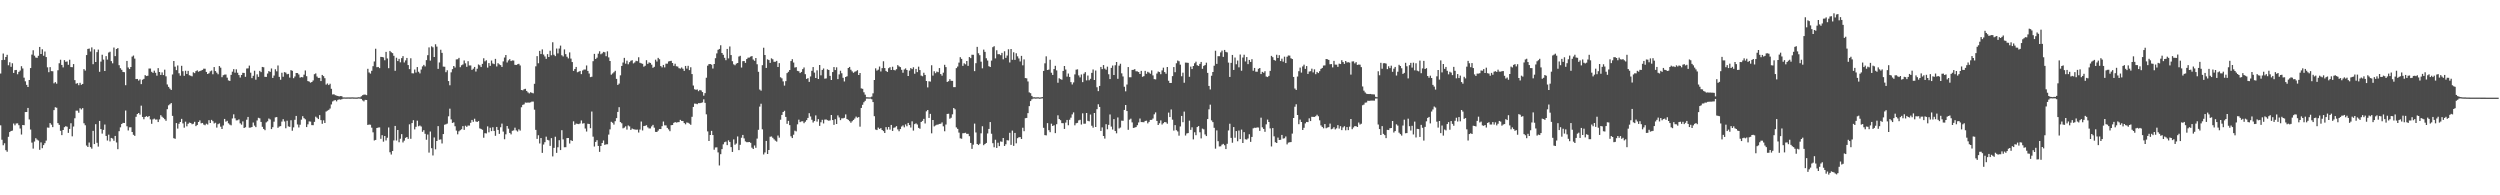<?xml version="1.0" encoding="UTF-8"?>
<svg xmlns="http://www.w3.org/2000/svg" width="1920" height="150">
  <path d="M0 56.484h1v39.790H0zM1 46.116h1v61.199H1zM2 41.091h1v70.457H2zM3 45.988h1v64.057H3zM4 43.755h1v71.599H4zM5 42.064h1v74.444H5zM6 50.146h1v54.922H6zM7 47.821h1v53.612H7zM8 51.328h1v49.288H8zM9 48.613h1v51.701H9zM10 56.018h1v38.855H10zM11 53.860h1v42.421H11zM12 53.724h1v41.080H12zM13 57.059h1v37.683H13zM14 55.209h1v40.939H14zM15 54.189h1v44.513H15zM16 50.820h1v52.494H16zM17 52.578h1v43.423H17zM18 59.646h1v36.515H18zM19 62.444h1v23.622H19zM20 65.203h1v20.810H20zM21 66.803h1v16.098H21zM22 61.450h1v30.318H22zM23 52.282h1v47.212H23zM24 41.950h1v67.576H24zM25 38.590h1v75.543H25zM26 42.740h1v65.974H26zM27 44.211h1v61.940H27zM28 44.441h1v62.761H28zM29 42.841h1v65.096H29zM30 36.028h1v79.008H30zM31 41.490h1v67.869H31zM32 37.841h1v75.987H32zM33 42.797h1v68.665H33zM34 39.577h1v70.387H34zM35 43.810h1v64.152H35zM36 51.705h1v46.248H36zM37 55.458h1v42.644H37zM38 51.578h1v42.962H38zM39 54.637h1v41.122H39zM40 54.711h1v42.921H40zM41 64.011h1v20.553H41zM42 63.084h1v19.309H42zM43 64.237h1v18.517H43zM44 53.946h1v40.617H44zM45 48.567h1v47.317H45zM46 45.897h1v54.540H46zM47 49.865h1v53.907H47zM48 51.759h1v48.074H48zM49 46.172h1v51.527H49zM50 47.443h1v49.500H50zM51 47.192h1v50.114H51zM52 49.750h1v52.310H52zM53 45.856h1v53.176H53zM54 51.508h1v43.173H54zM55 51.597h1v53.126H55zM56 49.221h1v47.960H56zM57 61.524h1v29.292H57zM58 64.240h1v20.742H58zM59 63.867h1v21.110H59zM60 65.435h1v21.145H60zM61 63.581h1v19.547H61zM62 65.119h1v18.964H62zM63 64.436h1v18.614H63zM64 53.104h1v41.566H64zM65 54.214h1v41.986H65zM66 42.313h1v69.473H66zM67 37.598h1v75.278H67zM68 37.278h1v72.198H68zM69 39.574h1v73.447H69zM70 36.401h1v77.789H70zM71 49.301h1v51.207H71zM72 37.907h1v72.724H72zM73 47.625h1v47.742H73zM74 40.045h1v69.636H74zM75 38.116h1v74.476H75zM76 55.148h1v37.722H76zM77 47.308h1v51.828H77zM78 42.038h1v60.577H78zM79 45.796h1v53.926H79zM80 54.529h1v41.138H80zM81 43.096h1v61.277H81zM82 45.778h1v62.175H82zM83 40.325h1v63.115H83zM84 39.710h1v68.863H84zM85 46.961h1v58.993H85zM86 48.645h1v57.762H86zM87 36.497h1v71.655H87zM88 43.125h1v61.263H88zM89 37.618h1v71.787H89zM90 36.906h1v77.677H90zM91 50.064h1v50.715H91zM92 52.361h1v45.420H92zM93 53.612h1v41.607H93zM94 55.221h1v39.161H94zM95 55.448h1v39.010H95zM96 65.425h1v19.484H96zM97 46.801h1v50.187H97zM98 51.837h1v48.375H98zM99 53.020h1v44.780H99zM100 51.478h1v46.287H100zM101 43.470h1v57.888H101zM102 42.676h1v60.861H102zM103 45.005h1v59.332H103zM104 60.703h1v28.977H104zM105 60.615h1v26.978H105zM106 61.884h1v24.894H106zM107 60.990h1v27.083H107zM108 64.598h1v16.543H108zM109 61.242h1v28.562H109zM110 60.566h1v31.023H110zM111 57.683h1v32.107H111zM112 58.401h1v30.798H112zM113 58.152h1v31.776H113zM114 52.630h1v36.439H114zM115 52.649h1v39.073H115zM116 55.123h1v39.971H116zM117 55.964h1v35.720H117zM118 54.289h1v36.788H118zM119 55.913h1v35.953H119zM120 58.107h1v33.629H120zM121 52.309h1v41.421H121zM122 55.302h1v36.381H122zM123 57.546h1v30.929H123zM124 55.616h1v34.038H124zM125 57.639h1v32.870H125zM126 53.526h1v38.023H126zM127 58.642h1v34.147H127zM128 64.885h1v18.977H128zM129 66.733h1v14.186H129zM130 68.071h1v12.003H130zM131 69.088h1v10.068H131zM132 57.182h1v31.806H132zM133 46.824h1v59.312H133zM134 51.217h1v55.400H134zM135 53.874h1v40.651H135zM136 50.294h1v48.480H136zM137 56.292h1v38.778H137zM138 58.127h1v35.565H138zM139 50.546h1v40.720H139zM140 54.657h1v40.110H140zM141 58.200h1v39.872H141zM142 54.337h1v39.088H142zM143 56.761h1v40.276H143zM144 54.420h1v40.653H144zM145 57.825h1v36.336H145zM146 58.163h1v36.321H146zM147 58.626h1v36.822H147zM148 55.544h1v39.462H148zM149 56.146h1v37.402H149zM150 54.647h1v42.244H150zM151 54.018h1v41.949H151zM152 55.073h1v38.639H152zM153 54.604h1v37.871H153zM154 54.149h1v40.593H154zM155 53.711h1v40.705H155zM156 52.759h1v42.957H156zM157 52.803h1v43.425H157zM158 55.222h1v39.788H158zM159 56.836h1v38.826H159zM160 56.293h1v36.008H160zM161 54.758h1v39.695H161zM162 54.195h1v37.855H162zM163 57.042h1v36.022H163zM164 51.514h1v43.331H164zM165 54.581h1v39.676H165zM166 55.788h1v42.222H166zM167 57.032h1v38.360H167zM168 50.749h1v44.011H168zM169 51.991h1v45.268H169zM170 59.304h1v39.758H170zM171 57.740h1v38.640H171zM172 57.282h1v34.074H172zM173 57.219h1v36.244H173zM174 59.632h1v33.130H174zM175 61.730h1v32.965H175zM176 62.153h1v33.548H176zM177 57.479h1v38.794H177zM178 55.035h1v35.942H178zM179 53.081h1v34.705H179zM180 55.826h1v35.072H180zM181 53.250h1v39.192H181zM182 55.853h1v36.525H182zM183 57.634h1v34.080H183zM184 59.546h1v35.160H184zM185 57.589h1v38.172H185zM186 55.906h1v37.342H186zM187 56.016h1v42.293H187zM188 58.989h1v38.753H188zM189 52.634h1v39.342H189zM190 52.481h1v37.311H190zM191 50.366h1v47.666H191zM192 55.808h1v42.164H192zM193 60.029h1v37.525H193zM194 58.221h1v35.878H194zM195 54.319h1v42.150H195zM196 61.160h1v36.477H196zM197 57.098h1v35.412H197zM198 59.044h1v31.426H198zM199 54.430h1v36.461H199zM200 55.391h1v38.240H200zM201 51.403h1v45.987H201zM202 51.679h1v47.349H202zM203 58.967h1v41.042H203zM204 59.079h1v34.903H204zM205 56.473h1v36.719H205zM206 54.577h1v36.470H206zM207 55.177h1v36.572H207zM208 52.592h1v46.556H208zM209 59.861h1v37.819H209zM210 57.986h1v35.467H210zM211 53.188h1v36.952H211zM212 54.808h1v35.123H212zM213 50.254h1v47.881H213zM214 59.039h1v38.152H214zM215 61.237h1v35.645H215zM216 55.869h1v37.535H216zM217 58.940h1v32.614H217zM218 55.423h1v37.842H218zM219 55.735h1v42.783H219zM220 57.020h1v35.709H220zM221 56.729h1v40.347H221zM222 59.611h1v37.847H222zM223 53.860h1v38.513H223zM224 54.382h1v46.014H224zM225 60.055h1v37.770H225zM226 58.731h1v33.256H226zM227 56.045h1v32.983H227zM228 56.117h1v39.495H228zM229 57.170h1v40.722H229zM230 59.576h1v36.201H230zM231 59.185h1v32.732H231zM232 59.382h1v29.873H232zM233 57.328h1v33.470H233zM234 54.095h1v37.561H234zM235 58.515h1v39.062H235zM236 62.247h1v33.218H236zM237 62.673h1v30.575H237zM238 63.508h1v29.859H238zM239 63.001h1v33.106H239zM240 61.785h1v34.392H240zM241 56.969h1v36.626H241zM242 56.380h1v33.234H242zM243 58.781h1v31.651H243zM244 59.867h1v31.598H244zM245 59.814h1v28.620H245zM246 62.270h1v29.993H246zM247 57.569h1v37.512H247zM248 58.453h1v33.953H248zM249 60.055h1v34.402H249zM250 64.993h1v20.641H250zM251 64.080h1v20.891H251zM252 65.343h1v19.054H252zM253 64.291h1v19.051H253zM254 68.184h1v12.020H254zM255 72.568h1v5.373H255zM256 72.399h1v4.789H256zM257 73.098h1v3.769H257zM258 73.436h1v4.416H258zM259 73.738h1v2.968H259zM260 74.028h1v2.247H260zM261 73.791h1v2.778H261zM262 73.857h1v2.376H262zM263 74.808h1v1.000H263zM264 74.796h1v1.000H264zM265 74.839h1v1.000H265zM266 74.827h1v1.000H266zM267 74.785h1v1.000H267zM268 74.825h1v1.000H268zM269 74.809h1v1.000H269zM270 74.733h1v1.000H270zM271 74.812h1v1.000H271zM272 74.841h1v1.000H272zM273 74.886h1v1.000H273zM274 74.806h1v1.000H274zM275 74.673h1v1.000H275zM276 74.753h1v1.000H276zM277 73.941h1v2.037H277zM278 73.126h1v4.001H278zM279 72.677h1v5.217H279zM280 72.645h1v4.066H280zM281 73.058h1v3.748H281zM282 52.858h1v43.083H282zM283 55.628h1v39.998H283zM284 56.539h1v39.239H284zM285 54.375h1v43.660H285zM286 50.864h1v50.760H286zM287 47.205h1v60.649H287zM288 37.424h1v70.039H288zM289 51.612h1v46.680H289zM290 51.401h1v46.529H290zM291 52.338h1v45.524H291zM292 43.688h1v62.909H292zM293 43.799h1v60.028H293zM294 44.086h1v64.722H294zM295 46.293h1v58.155H295zM296 39.809h1v68.070H296zM297 44.883h1v60.873H297zM298 52.353h1v45.540H298zM299 39.124h1v77.800H299zM300 40.149h1v78.531H300zM301 40.787h1v75.164H301zM302 42.860h1v65.005H302zM303 54.385h1v42.341H303zM304 44.328h1v63.624H304zM305 46.905h1v52.926H305zM306 45.205h1v64.054H306zM307 47.895h1v58.651H307zM308 44.649h1v58.355H308zM309 43.113h1v66.287H309zM310 47.983h1v60.044H310zM311 46.398h1v59.461H311zM312 44.468h1v60.743H312zM313 49.971h1v56.693H313zM314 53.106h1v42.373H314zM315 44.736h1v61.882H315zM316 56.291h1v38.222H316zM317 56.352h1v35.961H317zM318 53.398h1v46.005H318zM319 55.726h1v41.676H319zM320 51.530h1v41.161H320zM321 55.115h1v41.865H321zM322 56.355h1v40.075H322zM323 53.376h1v43.789H323zM324 50.976h1v50.229H324zM325 49.822h1v50.156H325zM326 51.007h1v51.768H326zM327 46.170h1v61.159H327zM328 42.375h1v60.923H328zM329 36.383h1v80.808H329zM330 46.541h1v54.466H330zM331 35.607h1v78.214H331zM332 36.373h1v83.030H332zM333 43.799h1v61.757H333zM334 34.004h1v80.684H334zM335 35.800h1v72.481H335zM336 52.873h1v43.981H336zM337 47.967h1v59.332H337zM338 38.173h1v68.868H338zM339 40.579h1v69.597H339zM340 51.146h1v51.807H340zM341 51.242h1v44.541H341zM342 55.465h1v39.989H342zM343 53.939h1v40.993H343zM344 62.242h1v27.102H344zM345 65.503h1v17.933H345zM346 55.563h1v36.151H346zM347 53.096h1v41.308H347zM348 50.684h1v43.250H348zM349 51.843h1v45.131H349zM350 45.623h1v54.680H350zM351 45.493h1v57.658H351zM352 44.441h1v56.441H352zM353 51.614h1v48.363H353zM354 50.148h1v49.115H354zM355 49.499h1v47.361H355zM356 46.418h1v53.307H356zM357 48.649h1v47.913H357zM358 51.304h1v46.105H358zM359 46.977h1v49.450H359zM360 50.293h1v46.177H360zM361 50.292h1v44.023H361zM362 53.667h1v38.421H362zM363 52.734h1v40.827H363zM364 51.409h1v39.774H364zM365 54.937h1v38.337H365zM366 52.812h1v40.903H366zM367 49.489h1v43.511H367zM368 50.182h1v48.436H368zM369 51.490h1v47.552H369zM370 49.070h1v50.605H370zM371 44.728h1v61.035H371zM372 47.100h1v55.204H372zM373 46.290h1v56.215H373zM374 51.902h1v45.185H374zM375 48.436h1v53.191H375zM376 50.574h1v47.521H376zM377 46.463h1v54.248H377zM378 48.724h1v49.022H378zM379 49.271h1v51.264H379zM380 45.235h1v59.045H380zM381 51.020h1v46.462H381zM382 48.521h1v51.265H382zM383 49.451h1v53.334H383zM384 50.023h1v47.718H384zM385 51.428h1v43.505H385zM386 47.159h1v53.932H386zM387 44.181h1v62.759H387zM388 42.241h1v60.939H388zM389 47.977h1v48.773H389zM390 46.403h1v52.409H390zM391 45.419h1v56.680H391zM392 46.890h1v56.351H392zM393 46.385h1v54.081H393zM394 46.494h1v53.665H394zM395 49.749h1v48.323H395zM396 49.913h1v50.236H396zM397 49.377h1v51.614H397zM398 49.024h1v50.295H398zM399 50.302h1v49.989H399zM400 69.129h1v13.254H400zM401 69.361h1v11.199H401zM402 68.507h1v11.615H402zM403 68.174h1v10.567H403zM404 69.847h1v9.044H404zM405 70.948h1v7.823H405zM406 71.743h1v7.082H406zM407 70.843h1v7.746H407zM408 71.257h1v6.774H408zM409 71.693h1v6.340H409zM410 64.374h1v19.842H410zM411 50.951h1v48.806H411zM412 43.112h1v63.523H412zM413 48.580h1v55.305H413zM414 39.080h1v71.122H414zM415 41.508h1v64.541H415zM416 37.918h1v79.501H416zM417 41.880h1v69.131H417zM418 43.346h1v65.848H418zM419 45.188h1v59.747H419zM420 41.578h1v65.846H420zM421 43.776h1v64.025H421zM422 38.959h1v73.063H422zM423 42.466h1v63.617H423zM424 32.470h1v87.646H424zM425 42.055h1v71.526H425zM426 43.092h1v61.934H426zM427 37.286h1v80.116H427zM428 41.019h1v72.078H428zM429 37.256h1v70.396H429zM430 35.006h1v80.238H430zM431 42.425h1v57.566H431zM432 43.379h1v63.673H432zM433 37.921h1v75.164H433zM434 41.584h1v71.472H434zM435 43.560h1v62.480H435zM436 44.856h1v61.147H436zM437 40.256h1v69.976H437zM438 45.004h1v62.667H438zM439 47.652h1v60.633H439zM440 54.450h1v38.750H440zM441 53.005h1v42.915H441zM442 51.391h1v43.556H442zM443 55.524h1v39.587H443zM444 55.047h1v40.268H444zM445 54.467h1v40.373H445zM446 56.957h1v35.580H446zM447 54.141h1v40.799H447zM448 53.407h1v41.223H448zM449 53.408h1v45.316H449zM450 50.277h1v50.736H450zM451 54.459h1v40.574H451zM452 56.458h1v38.769H452zM453 59.230h1v39.232H453zM454 58.948h1v26.730H454zM455 47.010h1v57.934H455zM456 41.370h1v71.156H456zM457 45.331h1v63.649H457zM458 44.300h1v63.392H458zM459 41.230h1v70.862H459zM460 39.353h1v77.261H460zM461 41.651h1v70.495H461zM462 40.955h1v68.857H462zM463 39.832h1v68.062H463zM464 40.157h1v71.113H464zM465 43.182h1v67.663H465zM466 39.400h1v71.387H466zM467 44.082h1v59.314H467zM468 46.840h1v52.523H468zM469 57.362h1v36.194H469zM470 56.445h1v37.833H470zM471 55.523h1v40.176H471zM472 54.381h1v38.689H472zM473 60.580h1v30.125H473zM474 65.249h1v20.696H474zM475 64.209h1v18.137H475zM476 57.846h1v35.909H476zM477 50.632h1v44.021H477zM478 48.028h1v50.556H478zM479 44.439h1v53.576H479zM480 48.897h1v48.126H480zM481 46.615h1v52.905H481zM482 49.352h1v47.027H482zM483 47.757h1v49.332H483zM484 46.667h1v53.132H484zM485 46.215h1v52.523H485zM486 48.685h1v50.520H486zM487 47.958h1v51.491H487zM488 46.717h1v52.908H488zM489 47.010h1v52.534H489zM490 43.962h1v57.805H490zM491 48.224h1v51.269H491zM492 48.637h1v44.718H492zM493 49.014h1v51.177H493zM494 51.220h1v45.606H494zM495 50.480h1v46.147H495zM496 46.245h1v49.918H496zM497 49.044h1v48.749H497zM498 47.915h1v50.739H498zM499 48.352h1v50.299H499zM500 49.666h1v47.423H500zM501 52.054h1v43.844H501zM502 51.308h1v46.719H502zM503 45.837h1v55.438H503zM504 47.282h1v54.097H504zM505 44.425h1v55.869H505zM506 45.494h1v53.560H506zM507 50.728h1v48.417H507zM508 51.762h1v45.134H508zM509 49.846h1v43.496H509zM510 51.761h1v44.471H510zM511 48.883h1v47.437H511zM512 48.897h1v49.316H512zM513 47.228h1v52.151H513zM514 46.891h1v53.852H514zM515 46.676h1v49.471H515zM516 48.381h1v47.598H516zM517 50.553h1v43.793H517zM518 48.955h1v44.771H518zM519 50.875h1v43.302H519zM520 51.113h1v42.793H520zM521 52.379h1v41.393H521zM522 52.698h1v39.377H522zM523 51.825h1v41.032H523zM524 52.811h1v40.166H524zM525 54.451h1v40.079H525zM526 50.627h1v44.860H526zM527 52.676h1v41.382H527zM528 50.536h1v43.777H528zM529 53.877h1v41.124H529zM530 51.655h1v44.172H530zM531 56.887h1v32.830H531zM532 65.698h1v16.441H532zM533 68.533h1v11.022H533zM534 68.961h1v10.695H534zM535 68.696h1v11.311H535zM536 70.038h1v9.182H536zM537 69.082h1v10.167H537zM538 69.474h1v9.504H538zM539 70.732h1v7.923H539zM540 73.467h1v2.816H540zM541 71.547h1v7.446H541zM542 59.705h1v28.092H542zM543 50.426h1v50.503H543zM544 49.247h1v59.051H544zM545 49.136h1v54.551H545zM546 49.658h1v50.844H546zM547 52.638h1v51.103H547zM548 49.139h1v65.858H548zM549 44.701h1v68.545H549zM550 41.025h1v72.108H550zM551 38.261h1v78.784H551zM552 37.585h1v89.497H552zM553 34.756h1v83.660H553zM554 40.690h1v73.838H554zM555 42.075h1v68.788H555zM556 44.386h1v64.829H556zM557 46.211h1v62.560H557zM558 37.588h1v73.852H558zM559 44.846h1v62.953H559zM560 35.705h1v73.323H560zM561 42.296h1v70.698H561zM562 47.011h1v69.675H562zM563 49.409h1v57.652H563zM564 50.144h1v61.025H564zM565 48.847h1v61.380H565zM566 48.392h1v56.419H566zM567 43.420h1v71.877H567zM568 42.858h1v68.326H568zM569 51.879h1v53.922H569zM570 47.002h1v56.645H570zM571 46.847h1v59.421H571zM572 48.267h1v60.330H572zM573 45.345h1v63.872H573zM574 44.305h1v64.897H574zM575 44.161h1v64.889H575zM576 43.474h1v66.202H576zM577 43.069h1v70.343H577zM578 45.717h1v68.690H578zM579 46.701h1v65.004H579zM580 44.524h1v69.003H580zM581 49.374h1v57.054H581zM582 55.121h1v44.574H582zM583 68.787h1v13.073H583zM584 69.625h1v10.063H584zM585 50.060h1v49.262H585zM586 36.667h1v81.955H586zM587 42.239h1v74.857H587zM588 52.158h1v56.091H588zM589 45.549h1v72.730H589zM590 46.136h1v69.079H590zM591 48.304h1v56.684H591zM592 44.791h1v60.003H592zM593 45.503h1v60.327H593zM594 47.438h1v59.593H594zM595 47.398h1v60.658H595zM596 46.742h1v62.029H596zM597 51.471h1v52.634H597zM598 48.476h1v57.273H598zM599 59.335h1v32.599H599zM600 60.140h1v28.151H600zM601 62.504h1v23.490H601zM602 65.736h1v19.352H602zM603 62.302h1v27.487H603zM604 56.162h1v38.934H604zM605 55.127h1v37.679H605zM606 53.770h1v42.352H606zM607 46.883h1v57.830H607zM608 45.455h1v60.568H608zM609 48.028h1v55.438H609zM610 51.849h1v48.512H610zM611 51.537h1v49.387H611zM612 54.443h1v41.054H612zM613 54.724h1v37.161H613zM614 56.135h1v37.642H614zM615 55.243h1v37.971H615zM616 53.069h1v40.076H616zM617 51.790h1v42.847H617zM618 56.983h1v36.508H618zM619 60.604h1v31.660H619zM620 60.025h1v30.549H620zM621 62.859h1v24.070H621zM622 58.738h1v30.688H622zM623 54.396h1v37.561H623zM624 51.505h1v42.575H624zM625 55.737h1v37.266H625zM626 59.885h1v28.751H626zM627 54.023h1v39.374H627zM628 60.671h1v30.820H628zM629 49.913h1v46.758H629zM630 57.857h1v36.060H630zM631 53.724h1v38.297H631zM632 52.605h1v42.194H632zM633 60.417h1v31.426H633zM634 60.223h1v31.529H634zM635 53.267h1v39.024H635zM636 53.783h1v38.927H636zM637 58.242h1v34.201H637zM638 61.435h1v26.892H638zM639 55.326h1v36.880H639zM640 51.505h1v44.416H640zM641 53.817h1v37.728H641zM642 51.700h1v43.532H642zM643 60.793h1v27.840H643zM644 57.136h1v33.077H644zM645 54.299h1v37.962H645zM646 56.263h1v34.592H646zM647 59.750h1v31.151H647zM648 62.546h1v27.940H648zM649 59.143h1v28.706H649zM650 58.556h1v32.842H650zM651 52.210h1v39.866H651zM652 51.392h1v41.665H652zM653 53.580h1v40.693H653zM654 54.824h1v38.332H654zM655 55.930h1v36.195H655zM656 55.116h1v35.936H656zM657 54.703h1v34.843H657zM658 53.892h1v36.553H658zM659 57.598h1v32.286H659zM660 56.078h1v41.200H660zM661 67.886h1v15.005H661zM662 68.196h1v12.298H662zM663 70.860h1v7.671H663zM664 72.695h1v4.704H664zM665 74.627h1v1.111H665zM666 74.719h1v1.000H666zM667 74.799h1v1.000H667zM668 74.747h1v1.000H668zM669 74.194h1v2.020H669zM670 71.656h1v6.735H670zM671 61.441h1v27.798H671zM672 52.498h1v46.984H672zM673 54.242h1v45.650H673zM674 53.525h1v44.447H674zM675 51.071h1v47.925H675zM676 54.907h1v43.492H676zM677 52.343h1v47.504H677zM678 47.077h1v53.646H678zM679 52.269h1v49.893H679zM680 54.462h1v43.188H680zM681 55.269h1v44.245H681zM682 52.357h1v45.161H682zM683 51.627h1v47.897H683zM684 53.738h1v42.230H684zM685 51.258h1v49.322H685zM686 53.691h1v44.472H686zM687 54.051h1v43.736H687zM688 53.140h1v43.724H688zM689 50.033h1v49.349H689zM690 51.012h1v49.777H690zM691 51.576h1v47.558H691zM692 53.596h1v43.587H692zM693 55.871h1v40.427H693zM694 53.343h1v44.430H694zM695 52.505h1v43.027H695zM696 53.784h1v43.208H696zM697 58.382h1v36.028H697zM698 54.229h1v41.823H698zM699 52.264h1v45.678H699zM700 53.097h1v40.066H700zM701 51.670h1v48.608H701zM702 56.635h1v38.712H702zM703 52.943h1v41.778H703zM704 55.390h1v40.270H704zM705 51.195h1v46.998H705zM706 53.788h1v45.074H706zM707 58.053h1v35.627H707zM708 58.562h1v34.274H708zM709 55.874h1v35.413H709zM710 57.560h1v37.238H710zM711 62.204h1v23.278H711zM712 67.116h1v17.373H712zM713 62.391h1v28.198H713zM714 62.665h1v24.789H714zM715 50.102h1v52.290H715zM716 58.079h1v34.102H716zM717 54.710h1v42.377H717zM718 56.230h1v40.116H718zM719 55.009h1v40.769H719zM720 55.452h1v40.206H720zM721 52.284h1v42.911H721zM722 56.892h1v38.115H722zM723 58.132h1v35.888H723zM724 55.827h1v41.172H724zM725 49.760h1v51.077H725zM726 51.570h1v44.046H726zM727 62.930h1v24.594H727zM728 62.345h1v25.008H728zM729 60.818h1v30.355H729zM730 62.069h1v28.356H730zM731 62.120h1v25.685H731zM732 66.934h1v15.987H732zM733 66.921h1v17.046H733zM734 52.303h1v45.535H734zM735 51.122h1v47.846H735zM736 48.099h1v53.760H736zM737 43.948h1v62.277H737zM738 45.234h1v61.317H738zM739 50.590h1v51.772H739zM740 48.631h1v53.631H740zM741 49.429h1v52.535H741zM742 46.867h1v55.950H742zM743 50.569h1v52.212H743zM744 43.830h1v60.786H744zM745 44.641h1v65.129H745zM746 42.045h1v72.297H746zM747 42.108h1v68.981H747zM748 54.644h1v40.270H748zM749 48.553h1v53.184H749zM750 36.012h1v74.561H750zM751 40.890h1v70.506H751zM752 42.407h1v67.956H752zM753 47.339h1v55.040H753zM754 52.492h1v44.457H754zM755 38.077h1v73.446H755zM756 39.857h1v70.745H756zM757 44.749h1v65.006H757zM758 46.463h1v56.015H758zM759 50.865h1v48.144H759zM760 51.431h1v42.304H760zM761 46.543h1v56.168H761zM762 36.271h1v73.725H762zM763 35.497h1v77.625H763zM764 44.835h1v62.463H764zM765 38.624h1v74.966H765zM766 41.624h1v67.980H766zM767 41.626h1v70.616H767zM768 42.379h1v66.243H768zM769 40.585h1v68.303H769zM770 45.550h1v60.457H770zM771 39.356h1v72.752H771zM772 44.451h1v66.364H772zM773 42.671h1v65.014H773zM774 37.842h1v70.049H774zM775 47.988h1v53.978H775zM776 37.656h1v73.578H776zM777 45.917h1v54.394H777zM778 40.117h1v71.933H778zM779 46.002h1v56.088H779zM780 40.903h1v69.171H780zM781 43.251h1v62.892H781zM782 44.912h1v60.528H782zM783 47.229h1v58.094H783zM784 42.886h1v63.867H784zM785 50.183h1v47.894H785zM786 45.624h1v55.117H786zM787 59.945h1v30.846H787zM788 60.165h1v30.432H788zM789 62.588h1v24.319H789zM790 70.962h1v10.528H790zM791 71.559h1v6.060H791zM792 73.618h1v2.676H792zM793 74.711h1v1.000H793zM794 74.668h1v1.000H794zM795 74.804h1v1.000H795zM796 74.683h1v1.000H796zM797 74.681h1v1.000H797zM798 74.887h1v1.000H798zM799 74.733h1v1.000H799zM800 74.559h1v1.000H800zM801 54.476h1v43.686H801zM802 48.650h1v55.109H802zM803 43.239h1v60.763H803zM804 53.761h1v40.830H804zM805 53.439h1v46.548H805zM806 45.874h1v55.636H806zM807 55.873h1v39.114H807zM808 57.537h1v39.220H808zM809 53.052h1v43.166H809zM810 50.522h1v51.716H810zM811 54.078h1v41.302H811zM812 63.520h1v25.045H812zM813 60.109h1v31.279H813zM814 60.782h1v31.534H814zM815 61.231h1v33.342H815zM816 54.452h1v40.179H816zM817 50.672h1v48.372H817zM818 53.402h1v40.737H818zM819 58.821h1v33.295H819zM820 56.474h1v39.722H820zM821 59.064h1v32.868H821zM822 63.099h1v27.251H822zM823 64.854h1v22.996H823zM824 63.264h1v23.042H824zM825 57.139h1v39.128H825zM826 53.509h1v41.155H826zM827 53.232h1v41.148H827zM828 57.911h1v34.563H828zM829 59.437h1v32.588H829zM830 57.176h1v38.491H830zM831 63.090h1v23.930H831zM832 56.584h1v38.461H832zM833 55.383h1v39.573H833zM834 61.733h1v25.052H834zM835 58.016h1v34.821H835zM836 61.626h1v31.564H836zM837 60.510h1v27.433H837zM838 55.969h1v40.600H838zM839 53.358h1v44.706H839zM840 61.459h1v25.303H840zM841 54.158h1v43.379H841zM842 67.024h1v16.856H842zM843 69.985h1v10.101H843zM844 65.989h1v16.156H844zM845 51.387h1v49.169H845zM846 53.071h1v44.790H846zM847 49.949h1v54.500H847zM848 52.688h1v53.758H848zM849 53.557h1v41.843H849zM850 51.185h1v48.110H850zM851 57.035h1v38.862H851zM852 60.744h1v27.142H852zM853 52.140h1v45.105H853zM854 50.306h1v49.199H854zM855 57.579h1v33.920H855zM856 50.116h1v50.514H856zM857 47.601h1v54.779H857zM858 60.500h1v29.705H858zM859 50.420h1v48.255H859zM860 48.925h1v49.008H860zM861 56.340h1v36.334H861zM862 58.725h1v34.067H862zM863 66.620h1v17.807H863zM864 70.137h1v10.517H864zM865 64.930h1v20.362H865zM866 51.530h1v48.164H866zM867 59.335h1v32.565H867zM868 59.343h1v31.788H868zM869 53.702h1v40.300H869zM870 53.605h1v44.624H870zM871 53.091h1v44.892H871zM872 54.752h1v42.809H872zM873 54.830h1v41.332H873zM874 55.345h1v38.732H874zM875 56.842h1v34.191H875zM876 54.407h1v39.338H876zM877 58.988h1v34.795H877zM878 58.445h1v35.439H878zM879 54.421h1v38.461H879zM880 56.670h1v36.010H880zM881 55.157h1v39.603H881zM882 55.759h1v37.848H882zM883 56.623h1v35.467H883zM884 54.058h1v38.006H884zM885 57.915h1v33.119H885zM886 60.758h1v27.070H886zM887 60.953h1v25.393H887zM888 56.490h1v36.365H888zM889 54.919h1v41.062H889zM890 55.358h1v39.308H890zM891 57.006h1v35.449H891zM892 54.054h1v41.612H892zM893 51.946h1v42.651H893zM894 55.353h1v38.335H894zM895 56.646h1v37.295H895zM896 51.438h1v43.575H896zM897 62.016h1v24.448H897zM898 63.724h1v26.180H898zM899 63.678h1v20.388H899zM900 58.452h1v33.470H900zM901 51.491h1v48.824H901zM902 55.474h1v40.642H902zM903 48.610h1v51.398H903zM904 46.499h1v54.456H904zM905 47.067h1v57.126H905zM906 49.668h1v47.477H906zM907 58.575h1v30.473H907zM908 55.796h1v38.077H908zM909 63.533h1v22.191H909zM910 48.100h1v56.005H910zM911 48.127h1v54.384H911zM912 48.285h1v53.903H912zM913 58.967h1v33.688H913zM914 51.134h1v48.582H914zM915 53.045h1v44.728H915zM916 50.681h1v56.373H916zM917 48.590h1v52.965H917zM918 47.347h1v56.469H918zM919 50.133h1v47.448H919zM920 50.646h1v46.176H920zM921 49.075h1v52.531H921zM922 47.586h1v58.714H922zM923 52.842h1v45.931H923zM924 50.591h1v48.747H924zM925 49.991h1v53.256H925zM926 48.118h1v56.370H926zM927 55.980h1v35.438H927zM928 66.013h1v17.941H928zM929 68.703h1v11.673H929zM930 58.151h1v34.337H930zM931 55.318h1v38.503H931zM932 50.493h1v47.673H932zM933 38.965h1v75.210H933zM934 49.070h1v51.099H934zM935 43.153h1v65.308H935zM936 43.145h1v69.360H936zM937 40.237h1v72.142H937zM938 38.843h1v72.282H938zM939 43.656h1v66.857H939zM940 38.338h1v73.206H940zM941 39.855h1v74.633H941zM942 40.253h1v70.166H942zM943 48.088h1v52.100H943zM944 59.095h1v35.948H944zM945 48.271h1v57.613H945zM946 42.207h1v67.438H946zM947 53.721h1v43.853H947zM948 44.187h1v61.590H948zM949 49.371h1v51.304H949zM950 46.507h1v61.988H950zM951 51.734h1v48.518H951zM952 41.894h1v64.906H952zM953 54.337h1v45.178H953zM954 44.183h1v65.638H954zM955 42.059h1v59.395H955zM956 47.192h1v59.758H956zM957 43.825h1v63.401H957zM958 49.279h1v57.054H958zM959 46.019h1v57.110H959zM960 47.560h1v61.381H960zM961 45.457h1v59.698H961zM962 54.301h1v44.253H962zM963 52.195h1v45.925H963zM964 55.034h1v43.152H964zM965 55.067h1v42.795H965zM966 52.853h1v45.074H966zM967 52.242h1v48.240H967zM968 56.876h1v33.510H968zM969 55.215h1v42.570H969zM970 55.848h1v43.197H970zM971 54.691h1v46.555H971zM972 58.764h1v36.702H972zM973 59.164h1v32.671H973zM974 58.281h1v35.423H974zM975 54.428h1v44.192H975zM976 42.914h1v69.548H976zM977 43.953h1v54.389H977zM978 46.018h1v58.689H978zM979 46.593h1v62.650H979zM980 42.039h1v67.768H980zM981 44.533h1v61.152H981zM982 42.390h1v65.130H982zM983 46.876h1v60.506H983zM984 45.068h1v58.575H984zM985 47.373h1v59.062H985zM986 43.544h1v62.661H986zM987 48.452h1v56.370H987zM988 43.597h1v67.319H988zM989 42.580h1v66.952H989zM990 42.708h1v66.566H990zM991 44.743h1v64.355H991zM992 45.347h1v57.248H992zM993 59.081h1v31.525H993zM994 68.002h1v13.981H994zM995 69.089h1v10.969H995zM996 58.768h1v29.529H996zM997 54.659h1v40.720H997zM998 51.922h1v39.954H998zM999 55.741h1v37.954H999zM1000 51.014h1v48.835H1000zM1001 49.679h1v48.483H1001zM1002 52.894h1v41.889H1002zM1003 50.740h1v42.887H1003zM1004 56.774h1v37.048H1004zM1005 54.961h1v35.915H1005zM1006 54.672h1v38.328H1006zM1007 52.745h1v36.933H1007zM1008 55.584h1v34.148H1008zM1009 53.259h1v36.530H1009zM1010 56.975h1v32.261H1010zM1011 55.258h1v32.864H1011zM1012 56.134h1v33.171H1012zM1013 54.697h1v37.703H1013zM1014 52.895h1v43.420H1014zM1015 52.167h1v45.305H1015zM1016 50.349h1v48.210H1016zM1017 50.202h1v45.076H1017zM1018 45.293h1v53.198H1018zM1019 45.524h1v52.436H1019zM1020 46.018h1v51.639H1020zM1021 49.362h1v45.548H1021zM1022 49.228h1v50.053H1022zM1023 51.780h1v47.022H1023zM1024 46.721h1v50.974H1024zM1025 49.623h1v49.761H1025zM1026 49.666h1v48.884H1026zM1027 51.354h1v44.734H1027zM1028 48.878h1v49.911H1028zM1029 49.196h1v47.721H1029zM1030 46.244h1v53.687H1030zM1031 47.685h1v50.139H1031zM1032 49.056h1v47.877H1032zM1033 46.832h1v53.285H1033zM1034 47.973h1v49.604H1034zM1035 47.789h1v52.160H1035zM1036 48.070h1v49.205H1036zM1037 57.269h1v34.119H1037zM1038 47.205h1v51.998H1038zM1039 47.113h1v50.778H1039zM1040 48.695h1v48.154H1040zM1041 47.727h1v49.171H1041zM1042 49.845h1v47.682H1042zM1043 49.551h1v44.572H1043zM1044 49.671h1v45.947H1044zM1045 51.559h1v43.446H1045zM1046 66.416h1v14.435H1046zM1047 69.654h1v10.687H1047zM1048 71.028h1v7.799H1048zM1049 71.998h1v6.678H1049zM1050 72.206h1v5.170H1050zM1051 72.261h1v5.221H1051zM1052 72.118h1v5.214H1052zM1053 72.402h1v4.870H1053zM1054 72.441h1v4.798H1054zM1055 72.547h1v4.743H1055zM1056 74.348h1v1.305H1056zM1057 74.642h1v1.000H1057zM1058 54.718h1v40.940H1058zM1059 57.812h1v41.296H1059zM1060 48.239h1v55.422H1060zM1061 52.769h1v44.078H1061zM1062 48.606h1v54.223H1062zM1063 48.484h1v55.317H1063zM1064 48.846h1v57.215H1064zM1065 53.090h1v46.656H1065zM1066 50.900h1v49.001H1066zM1067 52.317h1v46.201H1067zM1068 50.443h1v47.883H1068zM1069 55.160h1v37.749H1069zM1070 52.739h1v49.065H1070zM1071 51.380h1v49.272H1071zM1072 58.006h1v37.472H1072zM1073 55.067h1v41.373H1073zM1074 49.752h1v52.147H1074zM1075 50.680h1v52.351H1075zM1076 52.414h1v51.744H1076zM1077 56.800h1v39.625H1077zM1078 55.981h1v35.948H1078zM1079 48.238h1v54.127H1079zM1080 50.871h1v51.311H1080zM1081 60.224h1v30.902H1081zM1082 50.079h1v46.854H1082zM1083 48.262h1v51.974H1083zM1084 51.920h1v44.716H1084zM1085 48.118h1v55.170H1085zM1086 54.017h1v39.380H1086zM1087 48.613h1v56.980H1087zM1088 54.276h1v44.685H1088zM1089 54.775h1v44.337H1089zM1090 46.535h1v58.643H1090zM1091 56.239h1v39.650H1091zM1092 52.541h1v45.591H1092zM1093 46.744h1v61.236H1093zM1094 52.981h1v44.457H1094zM1095 52.324h1v40.869H1095zM1096 58.374h1v32.186H1096zM1097 59.688h1v30.106H1097zM1098 58.121h1v36.626H1098zM1099 59.905h1v25.737H1099zM1100 65.153h1v18.901H1100zM1101 66.489h1v15.346H1101zM1102 68.833h1v13.742H1102zM1103 58.614h1v34.825H1103zM1104 53.763h1v44.260H1104zM1105 61.132h1v31.809H1105zM1106 46.368h1v55.861H1106zM1107 55.624h1v40.797H1107zM1108 49.133h1v55.000H1108zM1109 52.902h1v46.602H1109zM1110 51.398h1v48.756H1110zM1111 54.350h1v40.909H1111zM1112 57.082h1v36.736H1112zM1113 55.077h1v44.557H1113zM1114 55.741h1v37.222H1114zM1115 57.682h1v37.457H1115zM1116 51.335h1v45.222H1116zM1117 54.377h1v38.409H1117zM1118 60.168h1v30.246H1118zM1119 56.903h1v36.437H1119zM1120 59.964h1v29.948H1120zM1121 58.084h1v35.102H1121zM1122 63.050h1v21.408H1122zM1123 64.278h1v21.445H1123zM1124 58.962h1v32.350H1124zM1125 60.204h1v30.478H1125zM1126 51.183h1v48.131H1126zM1127 46.743h1v61.208H1127zM1128 48.596h1v54.373H1128zM1129 51.599h1v50.761H1129zM1130 48.427h1v54.492H1130zM1131 52.284h1v44.261H1131zM1132 57.159h1v39.632H1132zM1133 58.294h1v38.829H1133zM1134 56.530h1v36.305H1134zM1135 56.510h1v33.077H1135zM1136 56.217h1v37.843H1136zM1137 54.122h1v39.262H1137zM1138 54.317h1v41.977H1138zM1139 53.060h1v43.606H1139zM1140 56.067h1v39.916H1140zM1141 51.956h1v45.967H1141zM1142 56.242h1v38.162H1142zM1143 56.522h1v37.334H1143zM1144 58.167h1v37.457H1144zM1145 55.982h1v39.675H1145zM1146 57.384h1v36.370H1146zM1147 55.041h1v40.671H1147zM1148 54.673h1v39.294H1148zM1149 55.262h1v41.068H1149zM1150 53.492h1v41.514H1150zM1151 54.983h1v37.905H1151zM1152 55.016h1v38.377H1152zM1153 54.698h1v41.804H1153zM1154 54.569h1v41.093H1154zM1155 58.220h1v37.078H1155zM1156 60.298h1v31.259H1156zM1157 59.562h1v32.635H1157zM1158 61.257h1v27.210H1158zM1159 56.819h1v39.470H1159zM1160 51.138h1v48.210H1160zM1161 51.794h1v46.069H1161zM1162 49.832h1v49.273H1162zM1163 49.275h1v51.187H1163zM1164 50.974h1v48.977H1164zM1165 49.303h1v54.168H1165zM1166 59.907h1v27.747H1166zM1167 61.801h1v26.318H1167zM1168 58.127h1v31.507H1168zM1169 58.813h1v30.426H1169zM1170 47.985h1v55.048H1170zM1171 45.686h1v58.187H1171zM1172 45.095h1v61.025H1172zM1173 47.684h1v55.061H1173zM1174 49.985h1v54.452H1174zM1175 52.282h1v47.768H1175zM1176 52.323h1v41.736H1176zM1177 60.168h1v26.146H1177zM1178 57.327h1v36.917H1178zM1179 49.520h1v49.139H1179zM1180 47.060h1v57.064H1180zM1181 46.227h1v57.142H1181zM1182 45.168h1v58.569H1182zM1183 51.785h1v50.423H1183zM1184 60.456h1v30.684H1184zM1185 59.730h1v31.695H1185zM1186 57.621h1v34.425H1186zM1187 58.161h1v32.458H1187zM1188 64.936h1v19.019H1188zM1189 69.104h1v11.171H1189zM1190 64.271h1v22.282H1190zM1191 55.064h1v38.547H1191zM1192 42.612h1v63.195H1192zM1193 41.994h1v69.838H1193zM1194 41.227h1v70.888H1194zM1195 42.753h1v65.155H1195zM1196 52.778h1v41.846H1196zM1197 47.208h1v52.685H1197zM1198 50.072h1v47.603H1198zM1199 45.209h1v59.766H1199zM1200 47.503h1v51.356H1200zM1201 43.994h1v58.635H1201zM1202 51.285h1v48.105H1202zM1203 48.533h1v54.676H1203zM1204 45.499h1v61.117H1204zM1205 42.698h1v65.730H1205zM1206 54.391h1v40.118H1206zM1207 45.154h1v54.467H1207zM1208 43.396h1v65.404H1208zM1209 42.052h1v67.778H1209zM1210 44.186h1v61.722H1210zM1211 44.395h1v58.252H1211zM1212 47.525h1v54.357H1212zM1213 46.401h1v59.517H1213zM1214 50.223h1v48.036H1214zM1215 45.686h1v57.979H1215zM1216 48.176h1v50.632H1216zM1217 48.721h1v56.817H1217zM1218 48.137h1v54.991H1218zM1219 45.721h1v57.851H1219zM1220 42.112h1v64.814H1220zM1221 46.310h1v60.609H1221zM1222 55.787h1v39.841H1222zM1223 58.661h1v38.287H1223zM1224 57.327h1v37.115H1224zM1225 52.755h1v44.683H1225zM1226 56.964h1v32.710H1226zM1227 54.681h1v43.404H1227zM1228 49.146h1v54.471H1228zM1229 56.645h1v40.106H1229zM1230 51.348h1v45.725H1230zM1231 49.344h1v51.449H1231zM1232 51.079h1v49.913H1232zM1233 55.117h1v41.694H1233zM1234 57.445h1v36.438H1234zM1235 53.371h1v40.696H1235zM1236 45.564h1v61.040H1236zM1237 48.465h1v56.030H1237zM1238 46.313h1v58.909H1238zM1239 43.954h1v65.256H1239zM1240 43.918h1v65.050H1240zM1241 44.531h1v61.603H1241zM1242 46.301h1v58.142H1242zM1243 44.226h1v61.592H1243zM1244 45.529h1v58.982H1244zM1245 45.695h1v60.927H1245zM1246 45.434h1v60.375H1246zM1247 46.320h1v61.488H1247zM1248 47.183h1v59.808H1248zM1249 42.100h1v70.940H1249zM1250 53.051h1v45.775H1250zM1251 54.304h1v41.465H1251zM1252 58.768h1v33.614H1252zM1253 63.391h1v20.283H1253zM1254 57.200h1v36.734H1254zM1255 56.278h1v38.269H1255zM1256 56.353h1v35.483H1256zM1257 54.366h1v38.928H1257zM1258 55.034h1v40.159H1258zM1259 53.629h1v39.460H1259zM1260 53.715h1v41.682H1260zM1261 49.019h1v50.323H1261zM1262 46.793h1v51.039H1262zM1263 49.725h1v46.451H1263zM1264 45.645h1v56.451H1264zM1265 45.835h1v56.146H1265zM1266 47.804h1v51.897H1266zM1267 44.848h1v56.289H1267zM1268 48.872h1v51.865H1268zM1269 44.683h1v55.801H1269zM1270 46.569h1v50.247H1270zM1271 53.679h1v39.589H1271zM1272 51.390h1v40.635H1272zM1273 55.932h1v34.363H1273zM1274 56.434h1v36.857H1274zM1275 54.437h1v36.228H1275zM1276 55.195h1v37.159H1276zM1277 52.186h1v39.260H1277zM1278 53.590h1v37.505H1278zM1279 53.813h1v38.258H1279zM1280 54.547h1v35.516H1280zM1281 54.257h1v38.684H1281zM1282 51.459h1v43.057H1282zM1283 50.436h1v47.354H1283zM1284 51.078h1v47.389H1284zM1285 50.992h1v42.794H1285zM1286 51.497h1v43.889H1286zM1287 50.179h1v45.309H1287zM1288 51.048h1v45.480H1288zM1289 50.270h1v43.487H1289zM1290 50.577h1v42.938H1290zM1291 51.725h1v43.387H1291zM1292 49.656h1v43.867H1292zM1293 49.238h1v46.074H1293zM1294 50.285h1v44.000H1294zM1295 49.748h1v43.134H1295zM1296 52.906h1v42.298H1296zM1297 45.674h1v51.899H1297zM1298 46.282h1v49.588H1298zM1299 49.062h1v49.242H1299zM1300 50.167h1v46.125H1300zM1301 51.919h1v43.187H1301zM1302 53.295h1v41.209H1302zM1303 54.886h1v40.483H1303zM1304 64.914h1v21.191H1304zM1305 66.633h1v14.831H1305zM1306 68.516h1v12.382H1306zM1307 68.673h1v10.834H1307zM1308 69.927h1v9.516H1308zM1309 70.378h1v8.421H1309zM1310 71.112h1v7.709H1310zM1311 70.944h1v7.307H1311zM1312 71.106h1v7.034H1312zM1313 71.092h1v6.975H1313zM1314 71.174h1v6.886H1314zM1315 71.152h1v6.758H1315zM1316 71.316h1v6.552H1316zM1317 74.037h1v1.924H1317zM1318 60.834h1v27.920H1318zM1319 63.582h1v25.406H1319zM1320 62.887h1v26.358H1320zM1321 54.665h1v40.141H1321zM1322 43.688h1v63.362H1322zM1323 46.405h1v57.189H1323zM1324 46.390h1v58.777H1324zM1325 51.590h1v44.145H1325zM1326 50.033h1v50.648H1326zM1327 52.275h1v47.247H1327zM1328 48.905h1v52.270H1328zM1329 52.218h1v44.662H1329zM1330 51.283h1v47.001H1330zM1331 52.817h1v44.203H1331zM1332 47.596h1v50.941H1332zM1333 49.250h1v49.817H1333zM1334 53.702h1v46.585H1334zM1335 53.620h1v46.988H1335zM1336 47.632h1v58.937H1336zM1337 47.713h1v60.633H1337zM1338 46.433h1v59.671H1338zM1339 44.802h1v60.903H1339zM1340 46.548h1v59.706H1340zM1341 45.103h1v60.487H1341zM1342 47.491h1v61.885H1342zM1343 46.781h1v58.624H1343zM1344 48.881h1v56.193H1344zM1345 46.014h1v57.651H1345zM1346 45.299h1v58.219H1346zM1347 49.497h1v54.446H1347zM1348 45.371h1v72.346H1348zM1349 40.486h1v71.793H1349zM1350 38.413h1v73.228H1350zM1351 42.076h1v67.198H1351zM1352 43.931h1v64.124H1352zM1353 42.194h1v65.859H1353zM1354 43.410h1v66.062H1354zM1355 42.895h1v68.884H1355zM1356 41.008h1v71.999H1356zM1357 40.892h1v76.444H1357zM1358 41.244h1v76.061H1358zM1359 43.464h1v71.716H1359zM1360 50.123h1v67.065H1360zM1361 50.290h1v65.536H1361zM1362 46.350h1v57.496H1362zM1363 56.859h1v42.361H1363zM1364 60.984h1v30.473H1364zM1365 46.081h1v62.584H1365zM1366 41.913h1v75.420H1366zM1367 40.472h1v64.101H1367zM1368 43.378h1v55.260H1368zM1369 47.408h1v64.097H1369zM1370 46.206h1v70.861H1370zM1371 49.388h1v60.053H1371zM1372 47.639h1v61.723H1372zM1373 46.609h1v64.139H1373zM1374 45.873h1v61.442H1374zM1375 47.361h1v63.918H1375zM1376 42.491h1v69.846H1376zM1377 39.777h1v73.214H1377zM1378 35.998h1v78.232H1378zM1379 35.468h1v82.610H1379zM1380 39.457h1v74.797H1380zM1381 41.661h1v73.067H1381zM1382 48.513h1v60.296H1382zM1383 45.860h1v60.914H1383zM1384 49.672h1v56.082H1384zM1385 27.710h1v86.608H1385zM1386 13.281h1v115.826H1386zM1387 21.000h1v100.457H1387zM1388 15.616h1v116.403H1388zM1389 16.227h1v113.840H1389zM1390 19.521h1v109.190H1390zM1391 22.379h1v103.192H1391zM1392 26.103h1v98.808H1392zM1393 23.046h1v96.902H1393zM1394 23.564h1v102.020H1394zM1395 19.738h1v109.630H1395zM1396 15.373h1v115.966H1396zM1397 18.734h1v109.355H1397zM1398 19.758h1v105.816H1398zM1399 18.024h1v106.583H1399zM1400 14.352h1v114.492H1400zM1401 14.219h1v116.359H1401zM1402 13.343h1v120.044H1402zM1403 17.059h1v114.671H1403zM1404 14.333h1v119.753H1404zM1405 12.628h1v120.162H1405zM1406 12.444h1v119.201H1406zM1407 16.492h1v115.564H1407zM1408 10.263h1v122.152H1408zM1409 13.429h1v119.829H1409zM1410 11.122h1v122.808H1410zM1411 10.812h1v122.156H1411zM1412 15.607h1v112.484H1412zM1413 13.140h1v110.913H1413zM1414 15.297h1v111.060H1414zM1415 19.113h1v106.700H1415zM1416 29.090h1v88.749H1416zM1417 28.230h1v90.102H1417zM1418 37.344h1v73.976H1418zM1419 47.468h1v59.888H1419zM1420 44.492h1v63.851H1420zM1421 43.557h1v69.495H1421zM1422 45.641h1v61.472H1422zM1423 54.404h1v40.722H1423zM1424 52.142h1v43.851H1424zM1425 55.641h1v37.176H1425zM1426 59.778h1v29.588H1426zM1427 62.666h1v26.154H1427zM1428 56.625h1v34.560H1428zM1429 55.595h1v40.118H1429zM1430 48.028h1v47.257H1430zM1431 51.498h1v46.227H1431zM1432 50.393h1v48.894H1432zM1433 52.794h1v44.393H1433zM1434 51.184h1v46.181H1434zM1435 51.714h1v47.512H1435zM1436 48.286h1v48.001H1436zM1437 56.019h1v37.646H1437zM1438 50.417h1v48.604H1438zM1439 50.956h1v47.265H1439zM1440 54.310h1v42.264H1440zM1441 55.079h1v37.584H1441zM1442 51.742h1v47.178H1442zM1443 53.233h1v43.699H1443zM1444 54.218h1v38.630H1444zM1445 53.288h1v40.326H1445zM1446 59.251h1v30.914H1446zM1447 63.442h1v22.151H1447zM1448 66.013h1v18.625H1448zM1449 53.885h1v39.351H1449zM1450 50.052h1v51.337H1450zM1451 57.603h1v33.839H1451zM1452 57.967h1v34.517H1452zM1453 59.542h1v34.205H1453zM1454 60.533h1v30.179H1454zM1455 57.848h1v29.444H1455zM1456 57.816h1v32.093H1456zM1457 58.658h1v32.322H1457zM1458 59.188h1v33.880H1458zM1459 58.344h1v31.589H1459zM1460 61.154h1v27.831H1460zM1461 60.740h1v30.104H1461zM1462 58.958h1v28.781H1462zM1463 59.214h1v31.755H1463zM1464 60.788h1v28.244H1464zM1465 59.066h1v30.804H1465zM1466 56.790h1v33.464H1466zM1467 57.568h1v31.211H1467zM1468 54.294h1v35.754H1468zM1469 62.053h1v25.013H1469zM1470 62.017h1v29.615H1470zM1471 57.917h1v31.388H1471zM1472 59.267h1v30.122H1472zM1473 61.202h1v28.050H1473zM1474 59.882h1v31.153H1474zM1475 56.393h1v33.231H1475zM1476 58.757h1v30.793H1476zM1477 57.806h1v34.476H1477zM1478 61.392h1v28.008H1478zM1479 57.461h1v32.340H1479zM1480 59.912h1v34.818H1480zM1481 61.612h1v28.401H1481zM1482 56.916h1v34.905H1482zM1483 62.263h1v24.128H1483zM1484 58.614h1v33.167H1484zM1485 58.987h1v30.700H1485zM1486 56.450h1v35.071H1486zM1487 58.783h1v28.462H1487zM1488 58.381h1v33.626H1488zM1489 58.822h1v34.216H1489zM1490 62.232h1v26.706H1490zM1491 56.618h1v35.032H1491zM1492 56.544h1v37.543H1492zM1493 57.602h1v36.537H1493zM1494 57.148h1v35.013H1494zM1495 60.981h1v28.643H1495zM1496 59.896h1v29.177H1496zM1497 63.487h1v25.174H1497zM1498 56.736h1v34.113H1498zM1499 55.855h1v40.136H1499zM1500 53.819h1v40.527H1500zM1501 56.994h1v35.310H1501zM1502 54.514h1v40.935H1502zM1503 58.078h1v35.048H1503zM1504 56.909h1v36.087H1504zM1505 54.551h1v39.496H1505zM1506 51.035h1v48.341H1506zM1507 53.633h1v41.846H1507zM1508 53.693h1v40.977H1508zM1509 52.132h1v47.927H1509zM1510 50.088h1v55.648H1510zM1511 47.963h1v60.569H1511zM1512 49.774h1v61.038H1512zM1513 46.320h1v65.060H1513zM1514 43.069h1v71.031H1514zM1515 44.553h1v60.256H1515zM1516 46.438h1v58.559H1516zM1517 40.790h1v80.796H1517zM1518 35.963h1v86.830H1518zM1519 34.783h1v84.357H1519zM1520 32.076h1v84.509H1520zM1521 28.469h1v88.037H1521zM1522 30.070h1v87.585H1522zM1523 28.758h1v99.348H1523zM1524 23.660h1v95.942H1524zM1525 25.289h1v99.256H1525zM1526 26.292h1v94.373H1526zM1527 27.537h1v90.663H1527zM1528 27.240h1v93.380H1528zM1529 26.935h1v91.960H1529zM1530 26.996h1v92.661H1530zM1531 28.603h1v91.823H1531zM1532 28.131h1v89.190H1532zM1533 27.651h1v90.497H1533zM1534 30.607h1v88.179H1534zM1535 28.591h1v89.897H1535zM1536 29.168h1v89.289H1536zM1537 28.339h1v87.914H1537zM1538 27.244h1v90.846H1538zM1539 31.126h1v85.280H1539zM1540 31.402h1v85.960H1540zM1541 32.751h1v83.284H1541zM1542 32.872h1v81.370H1542zM1543 34.766h1v78.912H1543zM1544 32.523h1v83.293H1544zM1545 35.359h1v76.900H1545zM1546 33.396h1v79.547H1546zM1547 35.025h1v75.757H1547zM1548 36.554h1v74.480H1548zM1549 36.590h1v72.936H1549zM1550 38.032h1v73.797H1550zM1551 37.513h1v71.763H1551zM1552 33.089h1v76.368H1552zM1553 30.171h1v81.399H1553zM1554 29.361h1v84.111H1554zM1555 28.502h1v84.637H1555zM1556 28.657h1v87.082H1556zM1557 26.395h1v91.542H1557zM1558 21.993h1v96.084H1558zM1559 22.384h1v99.618H1559zM1560 23.417h1v96.148H1560zM1561 27.030h1v88.298H1561zM1562 29.985h1v86.761H1562zM1563 27.806h1v85.724H1563zM1564 24.930h1v97.564H1564zM1565 25.935h1v96.413H1565zM1566 33.816h1v74.458H1566zM1567 22.788h1v99.943H1567zM1568 33.694h1v79.223H1568zM1569 43.974h1v70.021H1569zM1570 50.579h1v53.314H1570zM1571 68.582h1v13.178H1571zM1572 71.236h1v7.034H1572zM1573 73.751h1v2.728H1573zM1574 74.326h1v1.239H1574zM1575 74.452h1v1.063H1575zM1576 74.601h1v1.000H1576zM1577 74.403h1v1.114H1577zM1578 74.463h1v1.100H1578zM1579 73.608h1v2.587H1579zM1580 64.001h1v25.897H1580zM1581 46.370h1v57.706H1581zM1582 52.740h1v42.775H1582zM1583 50.711h1v42.602H1583zM1584 50.242h1v45.447H1584zM1585 53.880h1v42.034H1585zM1586 57.001h1v33.607H1586zM1587 53.709h1v41.083H1587zM1588 56.955h1v36.334H1588zM1589 55.136h1v41.134H1589zM1590 58.713h1v35.515H1590zM1591 58.263h1v34.011H1591zM1592 58.676h1v35.650H1592zM1593 55.375h1v38.532H1593zM1594 59.275h1v31.698H1594zM1595 53.642h1v39.691H1595zM1596 57.792h1v36.246H1596zM1597 53.245h1v39.062H1597zM1598 59.303h1v32.140H1598zM1599 58.323h1v35.566H1599zM1600 56.694h1v35.365H1600zM1601 62.077h1v26.933H1601zM1602 59.786h1v29.961H1602zM1603 60.177h1v32.305H1603zM1604 51.781h1v46.996H1604zM1605 48.777h1v57.961H1605zM1606 47.291h1v55.633H1606zM1607 46.634h1v57.307H1607zM1608 45.998h1v62.034H1608zM1609 50.660h1v48.642H1609zM1610 47.994h1v56.823H1610zM1611 46.561h1v64.882H1611zM1612 50.522h1v54.285H1612zM1613 44.689h1v63.601H1613zM1614 45.781h1v61.002H1614zM1615 50.620h1v45.824H1615zM1616 59.779h1v31.603H1616zM1617 54.087h1v41.303H1617zM1618 53.612h1v42.130H1618zM1619 53.554h1v43.296H1619zM1620 56.597h1v43.625H1620zM1621 54.976h1v43.309H1621zM1622 53.883h1v41.659H1622zM1623 59.850h1v33.755H1623zM1624 56.206h1v41.580H1624zM1625 52.050h1v44.185H1625zM1626 57.934h1v35.286H1626zM1627 59.878h1v34.135H1627zM1628 56.461h1v39.400H1628zM1629 59.425h1v35.237H1629zM1630 50.658h1v46.419H1630zM1631 50.001h1v45.228H1631zM1632 52.858h1v43.315H1632zM1633 53.840h1v42.553H1633zM1634 50.219h1v47.127H1634zM1635 52.721h1v43.254H1635zM1636 54.203h1v41.373H1636zM1637 47.592h1v52.025H1637zM1638 43.270h1v57.328H1638zM1639 47.508h1v54.446H1639zM1640 49.991h1v48.593H1640zM1641 50.047h1v48.135H1641zM1642 53.059h1v45.693H1642zM1643 50.929h1v47.328H1643zM1644 53.903h1v44.784H1644zM1645 43.833h1v59.960H1645zM1646 38.429h1v69.420H1646zM1647 36.645h1v73.946H1647zM1648 47.164h1v60.043H1648zM1649 50.033h1v54.339H1649zM1650 45.165h1v57.596H1650zM1651 46.324h1v58.805H1651zM1652 48.794h1v53.986H1652zM1653 48.984h1v54.775H1653zM1654 53.953h1v47.401H1654zM1655 49.587h1v53.909H1655zM1656 51.842h1v46.220H1656zM1657 48.300h1v53.284H1657zM1658 48.679h1v54.061H1658zM1659 45.034h1v59.222H1659zM1660 42.778h1v61.046H1660zM1661 46.969h1v59.806H1661zM1662 45.317h1v59.546H1662zM1663 45.181h1v60.305H1663zM1664 43.499h1v62.883H1664zM1665 44.467h1v63.406H1665zM1666 50.237h1v55.406H1666zM1667 47.304h1v58.680H1667zM1668 43.113h1v64.527H1668zM1669 44.339h1v62.615H1669zM1670 44.415h1v66.132H1670zM1671 44.508h1v64.136H1671zM1672 41.870h1v61.951H1672zM1673 51.679h1v51.033H1673zM1674 46.599h1v61.735H1674zM1675 52.506h1v41.493H1675zM1676 58.012h1v36.305H1676zM1677 56.730h1v36.937H1677zM1678 56.408h1v39.726H1678zM1679 52.101h1v49.780H1679zM1680 50.038h1v48.542H1680zM1681 53.778h1v43.915H1681zM1682 53.498h1v44.717H1682zM1683 55.053h1v40.244H1683zM1684 51.097h1v51.521H1684zM1685 52.566h1v48.644H1685zM1686 55.329h1v39.574H1686zM1687 58.550h1v34.593H1687zM1688 52.183h1v46.765H1688zM1689 47.499h1v52.734H1689zM1690 52.833h1v41.947H1690zM1691 57.498h1v35.691H1691zM1692 61.362h1v29.897H1692zM1693 56.030h1v31.563H1693zM1694 58.662h1v34.987H1694zM1695 60.264h1v26.237H1695zM1696 52.873h1v34.984H1696zM1697 58.182h1v32.355H1697zM1698 59.166h1v30.968H1698zM1699 53.386h1v42.765H1699zM1700 55.752h1v42.142H1700zM1701 53.756h1v37.777H1701zM1702 59.862h1v33.899H1702zM1703 55.521h1v42.475H1703zM1704 54.856h1v45.179H1704zM1705 56.331h1v35.804H1705zM1706 56.370h1v38.606H1706zM1707 55.034h1v42.657H1707zM1708 59.687h1v32.794H1708zM1709 57.321h1v34.091H1709zM1710 59.826h1v27.721H1710zM1711 51.649h1v44.940H1711zM1712 46.688h1v51.416H1712zM1713 54.399h1v42.002H1713zM1714 49.942h1v47.637H1714zM1715 53.235h1v49.017H1715zM1716 54.550h1v49.409H1716zM1717 55.741h1v38.314H1717zM1718 56.843h1v32.377H1718zM1719 57.595h1v31.731H1719zM1720 59.557h1v30.963H1720zM1721 59.224h1v32.772H1721zM1722 56.160h1v35.099H1722zM1723 57.660h1v35.892H1723zM1724 58.171h1v32.982H1724zM1725 58.739h1v33.042H1725zM1726 62.135h1v31.608H1726zM1727 62.297h1v31.725H1727zM1728 60.297h1v31.995H1728zM1729 55.300h1v34.154H1729zM1730 57.463h1v35.881H1730zM1731 61.597h1v33.700H1731zM1732 61.840h1v33.277H1732zM1733 56.918h1v34.773H1733zM1734 57.865h1v34.536H1734zM1735 58.046h1v34.040H1735zM1736 60.414h1v35.500H1736zM1737 57.942h1v32.188H1737zM1738 55.107h1v38.423H1738zM1739 57.907h1v31.498H1739zM1740 56.927h1v33.128H1740zM1741 58.519h1v32.618H1741zM1742 54.305h1v34.921H1742zM1743 57.098h1v31.369H1743zM1744 59.418h1v33.418H1744zM1745 58.336h1v31.694H1745zM1746 60.817h1v32.847H1746zM1747 55.419h1v36.602H1747zM1748 56.696h1v31.210H1748zM1749 56.059h1v37.535H1749zM1750 58.920h1v31.347H1750zM1751 57.611h1v37.045H1751zM1752 57.403h1v32.278H1752zM1753 59.496h1v31.127H1753zM1754 59.350h1v31.690H1754zM1755 63.012h1v31.055H1755zM1756 64.321h1v31.141H1756zM1757 61.133h1v33.863H1757zM1758 60.178h1v35.347H1758zM1759 59.401h1v35.749H1759zM1760 59.659h1v30.657H1760zM1761 60.887h1v27.565H1761zM1762 60.704h1v27.109H1762zM1763 61.773h1v26.171H1763zM1764 64.214h1v26.565H1764zM1765 61.351h1v32.601H1765zM1766 55.807h1v36.370H1766zM1767 54.088h1v35.323H1767zM1768 52.495h1v38.115H1768zM1769 55.930h1v37.984H1769zM1770 52.941h1v36.639H1770zM1771 54.311h1v39.628H1771zM1772 55.521h1v37.258H1772zM1773 56.317h1v33.699H1773zM1774 54.606h1v33.490H1774zM1775 62.352h1v30.082H1775zM1776 57.440h1v36.283H1776zM1777 58.748h1v31.930H1777zM1778 58.066h1v32.323H1778zM1779 62.864h1v34.033H1779zM1780 59.759h1v31.017H1780zM1781 58.118h1v30.632H1781zM1782 58.839h1v36.127H1782zM1783 59.404h1v31.800H1783zM1784 57.849h1v30.530H1784zM1785 60.255h1v33.919H1785zM1786 59.251h1v30.673H1786zM1787 58.740h1v28.498H1787zM1788 61.712h1v30.429H1788zM1789 60.701h1v27.634H1789zM1790 58.634h1v28.670H1790zM1791 61.333h1v31.477H1791zM1792 58.169h1v33.586H1792zM1793 57.806h1v31.334H1793zM1794 58.399h1v32.741H1794zM1795 58.932h1v34.963H1795zM1796 60.503h1v30.145H1796zM1797 59.948h1v29.927H1797zM1798 61.636h1v27.176H1798zM1799 60.293h1v28.480H1799zM1800 59.409h1v28.853H1800zM1801 60.390h1v29.649H1801zM1802 59.672h1v29.200H1802zM1803 61.550h1v29.011H1803zM1804 62.463h1v31.921H1804zM1805 59.501h1v33.911H1805zM1806 59.104h1v30.486H1806zM1807 58.837h1v31.641H1807zM1808 57.257h1v31.848H1808zM1809 61.935h1v30.794H1809zM1810 57.301h1v32.862H1810zM1811 62.508h1v28.566H1811zM1812 60.287h1v31.799H1812zM1813 59.537h1v30.464H1813zM1814 60.251h1v28.148H1814zM1815 58.599h1v31.433H1815zM1816 60.608h1v28.176H1816zM1817 63.798h1v29.677H1817zM1818 57.780h1v32.714H1818zM1819 58.792h1v29.943H1819zM1820 59.931h1v29.416H1820zM1821 60.258h1v28.101H1821zM1822 63.570h1v30.243H1822zM1823 59.231h1v32.976H1823zM1824 60.589h1v28.825H1824zM1825 58.619h1v29.943H1825zM1826 60.287h1v31.605H1826zM1827 56.815h1v32.235H1827zM1828 59.107h1v30.212H1828zM1829 59.077h1v34.036H1829zM1830 58.057h1v29.868H1830zM1831 58.532h1v32.982H1831zM1832 59.903h1v34.278H1832zM1833 58.730h1v30.152H1833zM1834 56.551h1v35.970H1834zM1835 58.422h1v33.117H1835zM1836 55.682h1v33.387H1836zM1837 60.821h1v28.409H1837zM1838 62.724h1v29.836H1838zM1839 58.849h1v29.040H1839zM1840 54.328h1v38.296H1840zM1841 59.827h1v34.662H1841zM1842 59.059h1v33.161H1842zM1843 58.590h1v33.061H1843zM1844 55.676h1v37.646H1844zM1845 58.196h1v30.640H1845zM1846 60.463h1v33.427H1846zM1847 57.554h1v31.409H1847zM1848 59.834h1v34.066H1848zM1849 58.156h1v36.258H1849zM1850 57.940h1v34.560H1850zM1851 59.954h1v32.593H1851zM1852 59.769h1v30.242H1852zM1853 58.301h1v34.067H1853zM1854 58.173h1v33.337H1854zM1855 58.488h1v35.980H1855zM1856 57.824h1v30.845H1856zM1857 59.472h1v29.598H1857zM1858 61.876h1v31.067H1858zM1859 58.830h1v31.820H1859zM1860 56.753h1v34.393H1860zM1861 58.335h1v33.278H1861zM1862 55.496h1v38.721H1862zM1863 61.101h1v34.908H1863zM1864 57.802h1v32.493H1864zM1865 57.084h1v34.242H1865zM1866 59.195h1v35.687H1866zM1867 58.175h1v35.814H1867zM1868 59.191h1v30.607H1868zM1869 58.107h1v34.027H1869zM1870 61.890h1v32.839H1870zM1871 57.236h1v33.728H1871zM1872 56.955h1v32.673H1872zM1873 59.589h1v34.554H1873zM1874 57.685h1v35.677H1874zM1875 58.813h1v31.122H1875zM1876 59.770h1v32.286H1876zM1877 57.548h1v33.010H1877zM1878 61.136h1v28.568H1878zM1879 59.705h1v31.558H1879zM1880 59.750h1v30.832H1880zM1881 61.931h1v26.310H1881zM1882 60.476h1v26.959H1882zM1883 65.494h1v22.353H1883zM1884 66.243h1v17.466H1884zM1885 66.681h1v16.441H1885zM1886 72.892h1v4.472H1886zM1887 73.807h1v2.837H1887zM1888 74.184h1v1.524H1888zM1889 74.569h1v1.000H1889zM1890 74.655h1v1.000H1890zM1891 74.784h1v1.000H1891zM1892 74.817h1v1.000H1892zM1893 74.824h1v1.000H1893zM1894 74.886h1v1.000H1894zM1895 74.903h1v1.000H1895zM1896 74.916h1v1.000H1896zM1897 74.935h1v1.000H1897zM1898 74.947h1v1.000H1898zM1899 74.945h1v1.000H1899zM1900 74.933h1v1.000H1900zM1901 74.948h1v1.000H1901zM1902 74.951h1v1.000H1902zM1903 74.954h1v1.000H1903zM1904 74.940h1v1.000H1904zM1905 74.963h1v1.000H1905zM1906 74.967h1v1.000H1906zM1907 74.974h1v1.000H1907zM1908 74.981h1v1.000H1908zM1909 74.989h1v1.000H1909zM1910 74.991h1v1.000H1910zM1911 74.993h1v1.000H1911zM1912 74.993h1v1.000H1912zM1913 74.995h1v1.000H1913zM1914 74.995h1v1.000H1914zM1915 74.996h1v1.000H1915zM1916 74.998h1v1.000H1916zM1917 74.999h1v1.000H1917zM1918 74.999h1v1.000H1918zM1919 150.000h1v1.000H1919z" fill="#4a4a4a"></path>
</svg>
